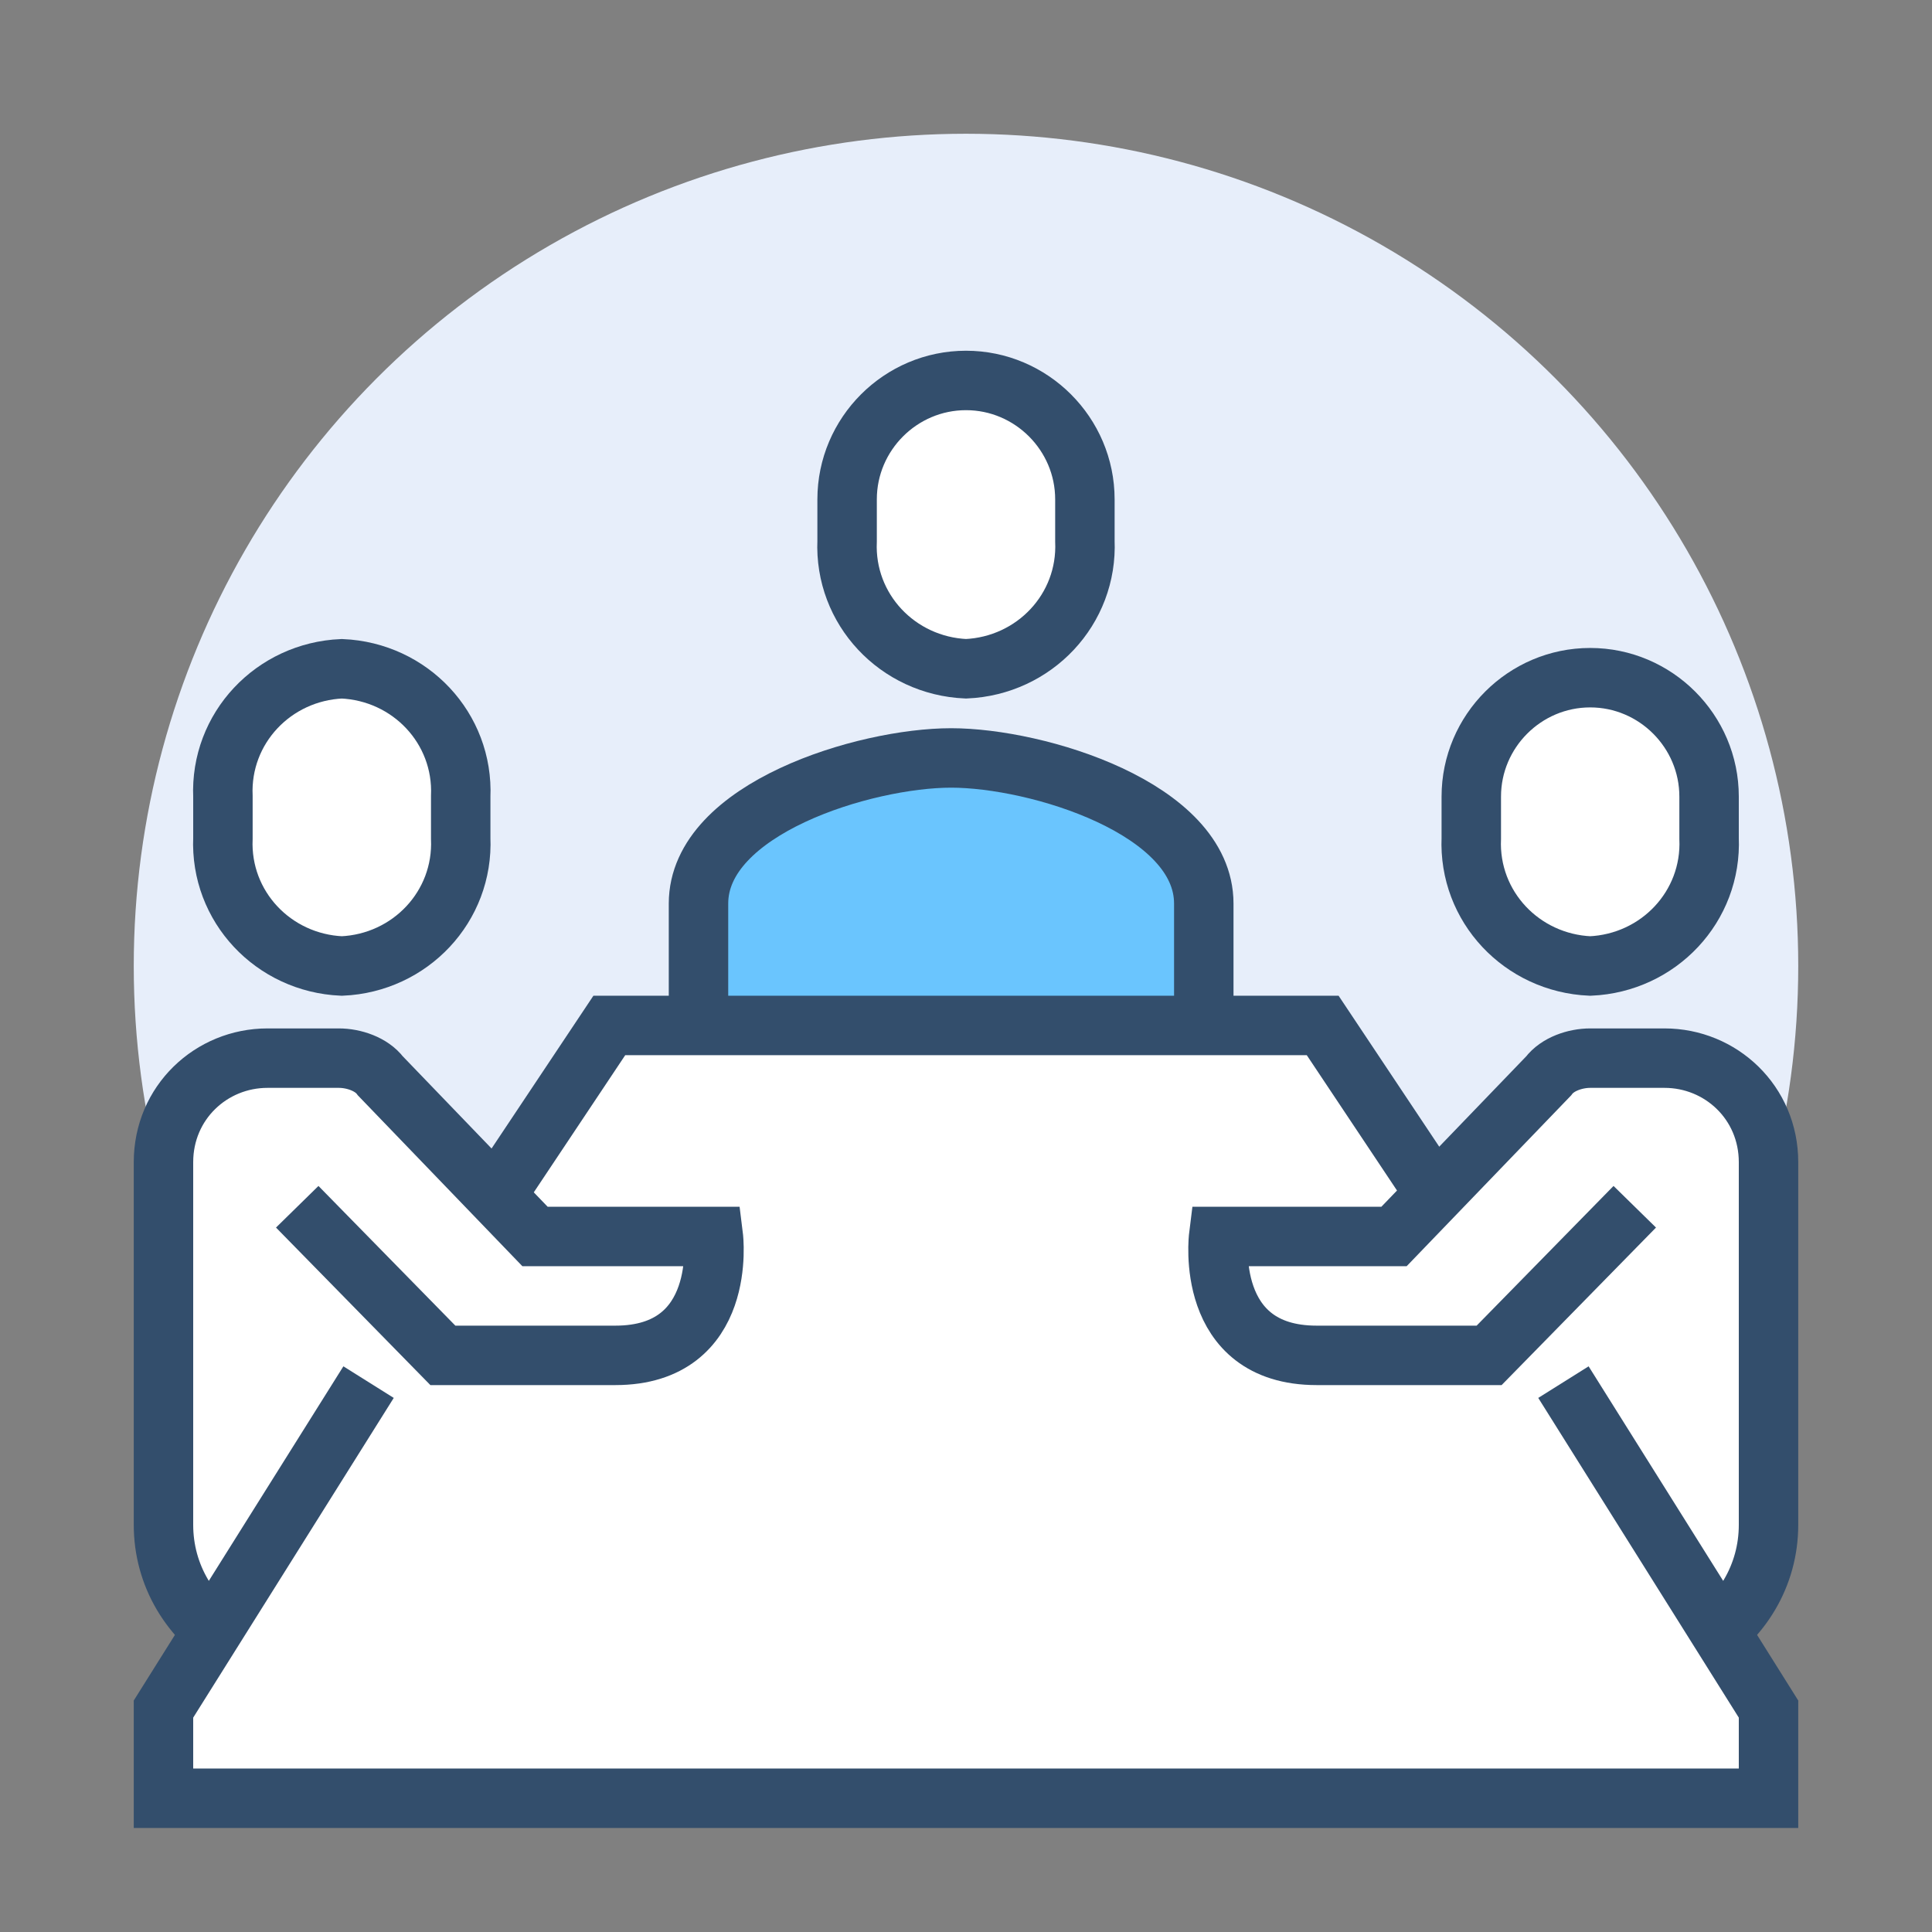 <?xml version="1.0" encoding="utf-8"?>
<!-- Generator: Adobe Illustrator 27.6.1, SVG Export Plug-In . SVG Version: 6.00 Build 0)  -->
<svg version="1.0" id="Layer_1" xmlns="http://www.w3.org/2000/svg" xmlns:xlink="http://www.w3.org/1999/xlink" x="0px" y="0px"
	 viewBox="0 0 65 65" style="enable-background:new 0 0 65 65;" xml:space="preserve">
<rect x="0" y="0" width="65" height="65" fill="#808080" stroke="none"/>
<style type="text/css">
	.st0{fill:#E7EEFA;}
	.st1{fill:#6AC5FE;stroke:#334E6C;stroke-width:2;stroke-linejoin:round;}
	.st2{fill:#FFFFFF;stroke:#334E6C;stroke-width:2;stroke-linecap:round;stroke-miterlimit:10;}
	.st3{fill:none;stroke:#334E6C;stroke-width:2;stroke-linecap:round;stroke-miterlimit:10;}
	.st4{fill:#FFFFFF;stroke:#334E6C;stroke-width:2;stroke-miterlimit:10;}
	.st5{fill:#334E6C;}
	.st6{fill:none;stroke:#334E6C;stroke-width:2;stroke-miterlimit:10;}
	.st7{fill:#6AC5FE;stroke:#334E6C;stroke-width:2;stroke-miterlimit:10;}
	.st8{fill:#E7EEFA;stroke:#334E6C;stroke-width:2;stroke-miterlimit:10;}
	.st9{fill:#FFFFFF;stroke:#334E6C;stroke-width:2;stroke-linejoin:round;}
	.st10{fill:#6AC5FE;}
	.st11{fill:none;stroke:#334E6C;stroke-width:2;stroke-linecap:round;stroke-linejoin:round;}
	.st12{fill:none;stroke:#334E6C;stroke-width:2;stroke-linejoin:round;}
	.st13{fill:none;stroke:#E7EEFA;stroke-width:2;stroke-miterlimit:10;}
	.st14{fill:#FFFFFF;}
</style>
<g>
	<g id="Layer_2_00000008861257692933940320000005232213490696283313_">
		<g id="icons_00000080183285404560421420000004230697059625787540_">
			<circle class="st0" cx="32.5" cy="32.5" r="28"/>
			<path class="st14" d="M59.5,51.2V39.1c0-2-1.6-3.5-3.5-3.5h-2.5c-0.5,0-1.1,0.2-1.4,0.6l-3.8,4l-3.7-5.6h-24l-3.7,5.6l-3.8-4
				c-0.4-0.4-0.9-0.6-1.4-0.6H9.1c-2,0-3.5,1.6-3.5,3.5v12.2c0,1.4,0.6,2.7,1.7,3.6l-1.7,2.7v3h54v-3l-1.7-2.7
				C58.9,53.9,59.5,52.6,59.5,51.2z"/>
			<path class="st7" d="M40.5,34.5v-4.1c0-3.2-5.6-4.9-8.5-4.9s-8.5,1.7-8.5,4.9v4.1"/>
			<path class="st6" d="M57.1,55.4c1.5-0.9,2.4-2.4,2.4-4.1V39.1c0-2-1.6-3.5-3.5-3.5h-2.5c-0.5,0-1.1,0.2-1.4,0.6l-5.2,5.4H41
				c0,0-0.5,4,3.3,4h5.8l4.9-5"/>
			<path class="st4" d="M53.5,32.5c2.3-0.1,4.1-2,4-4.3c0,0,0,0,0,0v-1.4c0-2.2-1.8-4-4-4s-4,1.8-4,4v1.4
				C49.4,30.5,51.2,32.4,53.5,32.5C53.5,32.5,53.5,32.5,53.5,32.5z"/>
			<path class="st6" d="M7.9,55.4c-1.5-0.9-2.4-2.4-2.4-4.1V39.1c0-2,1.6-3.5,3.5-3.5h2.4c0.5,0,1.1,0.2,1.4,0.6l5.2,5.4H24
				c0,0,0.5,4-3.3,4h-5.8l-4.9-5"/>
			<polyline class="st6" points="12.4,46.5 5.5,57.5 5.5,60.5 59.5,60.5 59.5,57.5 52.6,46.5 			"/>
			<polyline class="st6" points="16.5,40.5 20.5,34.5 44.5,34.5 48.5,40.5 			"/>
			<path class="st4" d="M11.5,32.5c-2.3-0.1-4.1-2-4-4.3c0,0,0,0,0,0v-1.4c-0.1-2.3,1.7-4.2,4-4.3c0,0,0,0,0,0c2.3,0.1,4.1,2,4,4.3
				c0,0,0,0,0,0v1.4C15.6,30.5,13.8,32.4,11.5,32.5C11.5,32.5,11.5,32.5,11.5,32.5z"/>
			<path class="st4" d="M32.5,22.5c2.3-0.1,4.1-2,4-4.3c0,0,0,0,0,0v-1.4c0-2.2-1.8-4-4-4c-2.2,0-4,1.8-4,4v1.4
				C28.4,20.5,30.2,22.4,32.5,22.5C32.5,22.5,32.5,22.5,32.5,22.5z"/>
		</g>
	</g>
</g>
</svg>

